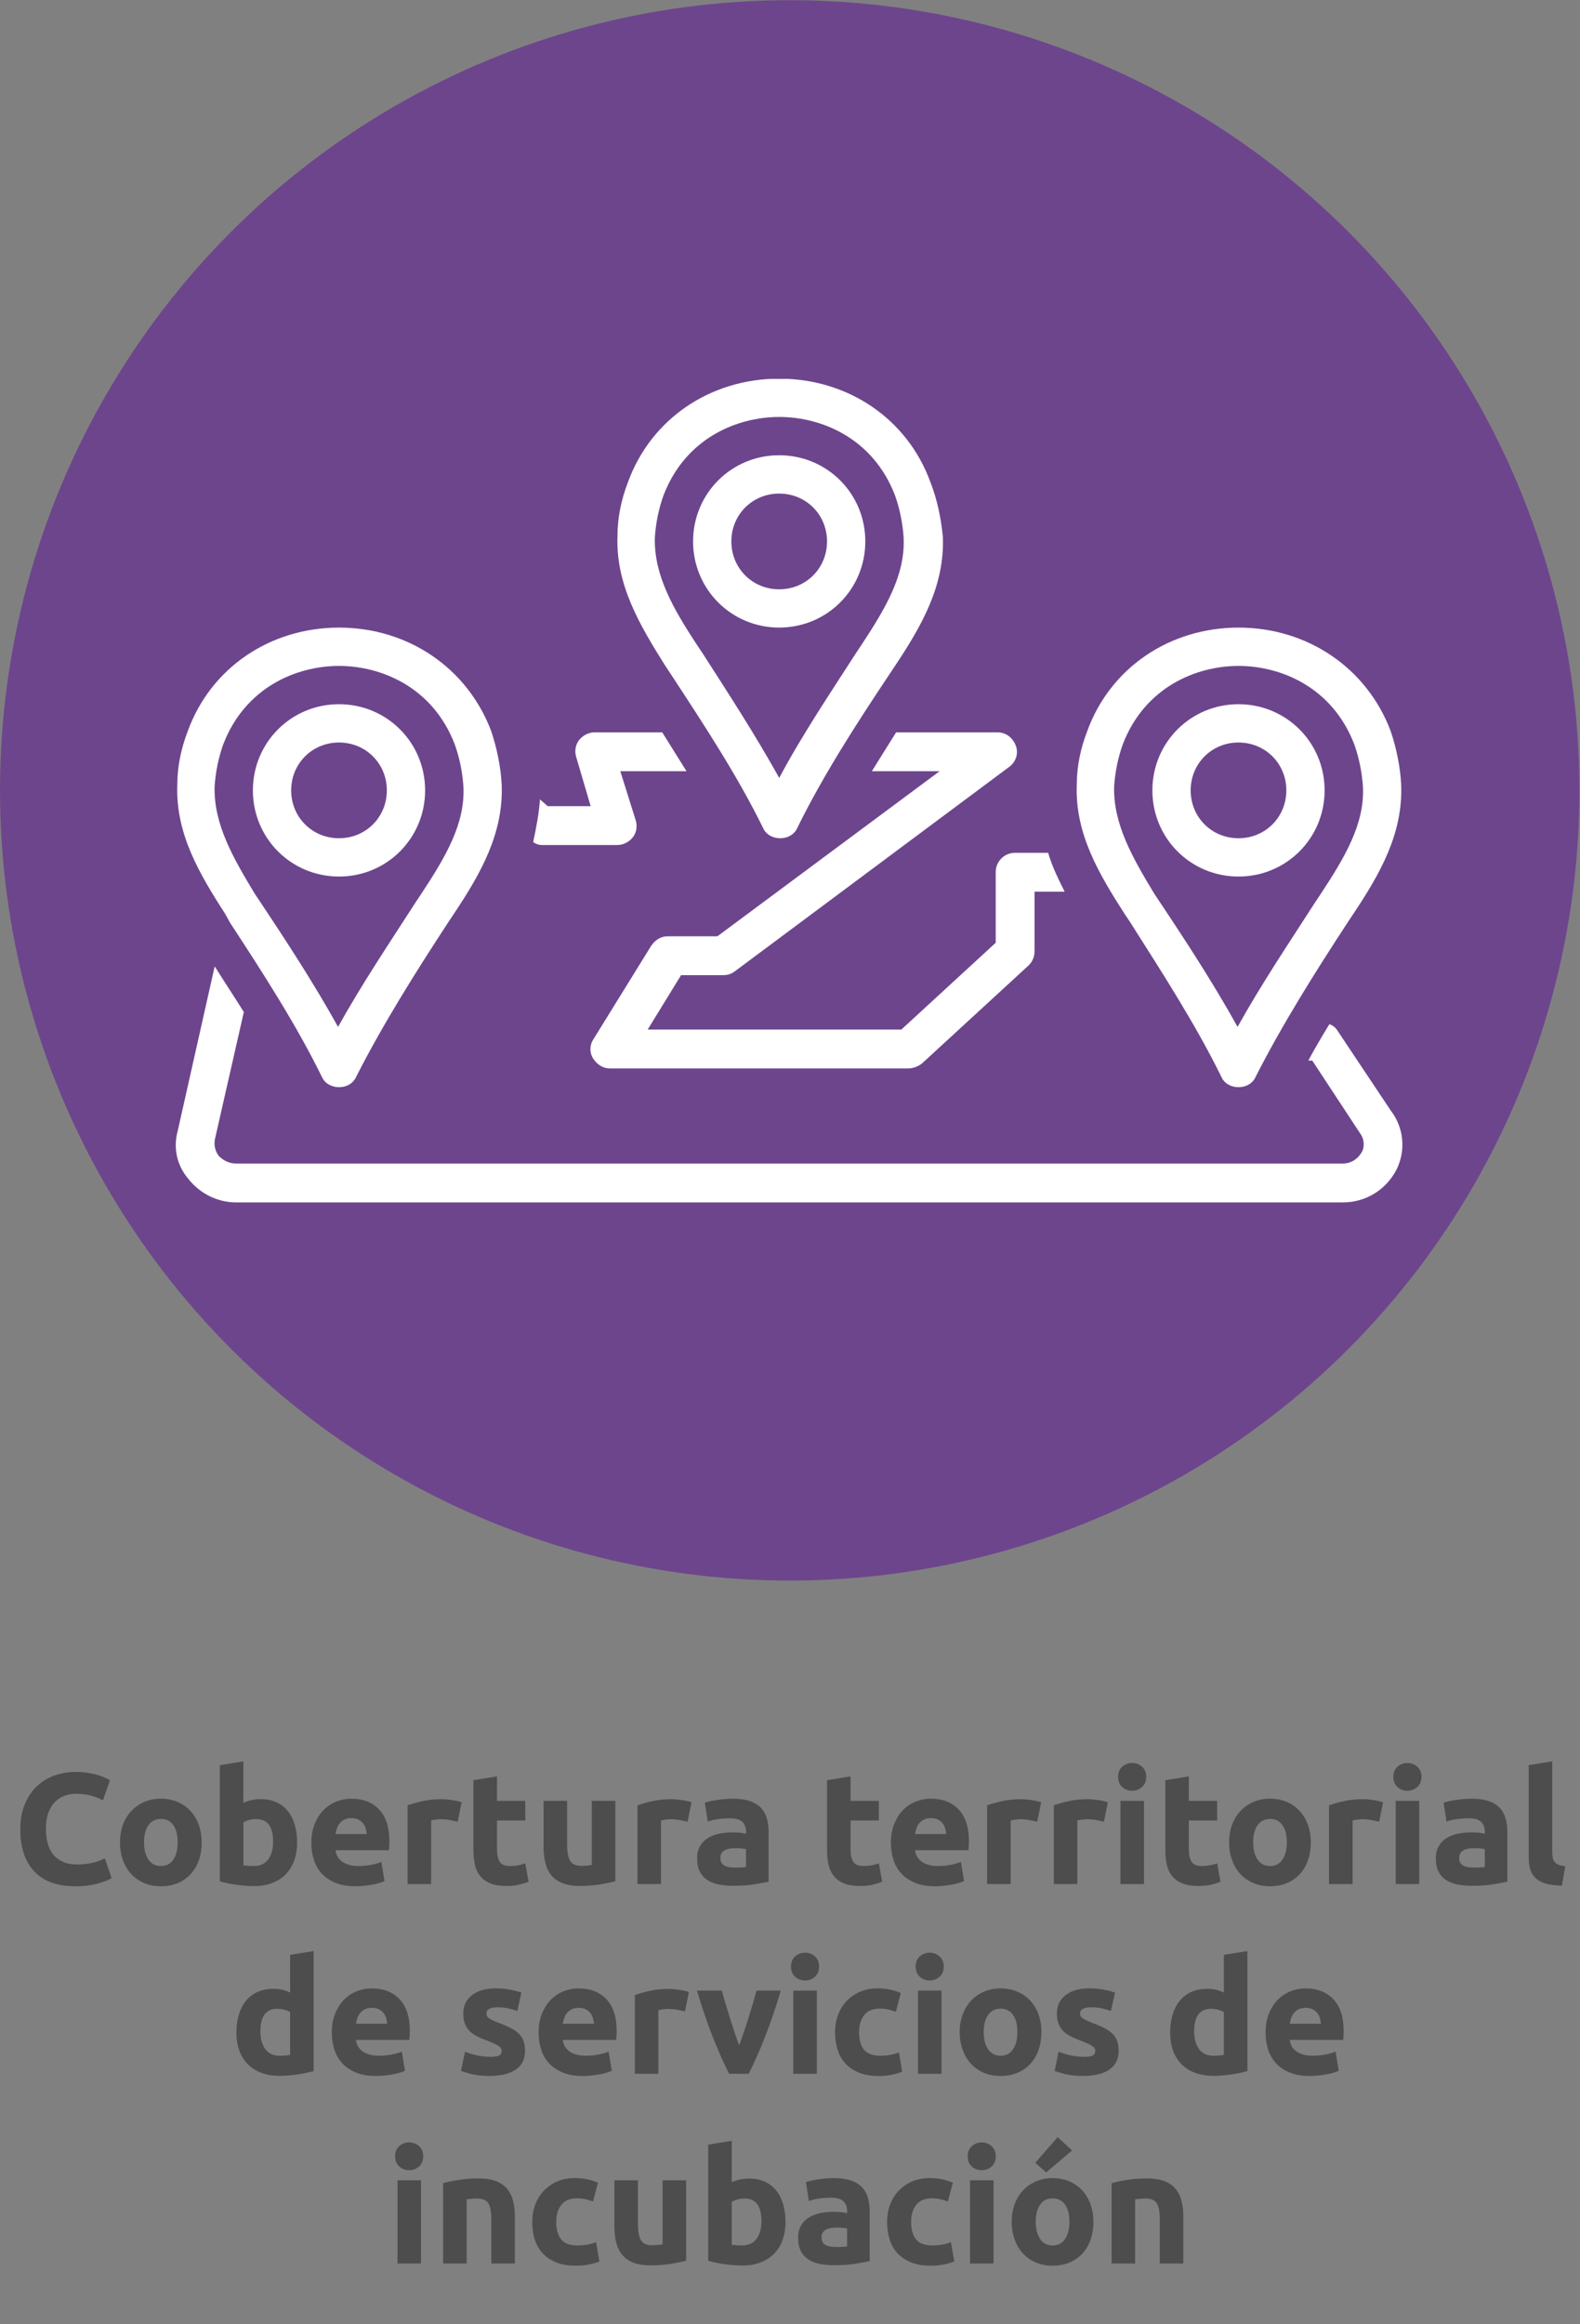 <?xml version="1.0" encoding="UTF-8"?>
<svg xmlns="http://www.w3.org/2000/svg" xmlns:xlink="http://www.w3.org/1999/xlink" id="Capa_2" viewBox="0 0 500 735.06">
  <rect x="0" y="0" width="500" height="735.06" fill="#808080" stroke="none"/>
  <defs>
    <style>
      .cls-1 {
        fill: #4d4d4d;
      }

      .cls-2 {
        fill: #fff;
      }

      .cls-3 {
        fill: none;
      }

      .cls-4 {
        clip-path: url(#clippath-1);
      }

      .cls-5 {
        fill: #6d458d;
      }

      .cls-6 {
        clip-path: url(#clippath-2);
      }

      .cls-7 {
        clip-path: url(#clippath);
      }
    </style>
    <clipPath id="clippath">
      <rect class="cls-3" y=".06" width="500" height="500"></rect>
    </clipPath>
    <clipPath id="clippath-1">
      <circle class="cls-3" cx="249.91" cy="249.97" r="249.91"></circle>
    </clipPath>
    <clipPath id="clippath-2">
      <rect class="cls-3" x="195.33" y="119.84" width="103.81" height="145.58"></rect>
    </clipPath>
  </defs>
  <g id="Capa_1-2" data-name="Capa_1">
    <g>
      <g>
        <g class="cls-7">
          <g class="cls-4">
            <path class="cls-5" d="M0,.06h500v500H0V.06Z"></path>
          </g>
        </g>
        <g class="cls-6">
          <path class="cls-2" d="M294.42,152.46c-7.27-19.99-26.04-32.7-47.84-32.7s-40.58,12.72-47.84,32.7c-2.12,5.45-3.33,11.21-3.33,16.96-.61,15.44,6.96,28.16,15.14,41.18l1.82,2.73c10.3,15.75,20.89,31.79,29.07,48.45.91,2.12,3.03,3.33,5.45,3.33s4.54-1.21,5.45-3.33c8.18-16.66,18.78-33.01,29.07-48.45l1.82-2.73c8.48-12.72,15.75-25.44,15.14-40.88-.61-6.06-1.82-11.81-3.94-17.26ZM285.95,170.02c.6,11.81-5.75,22.41-13.32,33.92l-1.82,2.72c-8.17,12.72-16.96,25.74-24.22,39.37-7.57-13.63-16.05-26.65-24.22-39.37l-1.82-2.72c-7.57-11.51-13.63-22.11-13.32-33.92.3-4.54,1.21-9.08,2.73-13.32,6.96-18.17,23.32-24.83,36.64-24.83s29.68,6.66,36.64,24.83c1.51,4.24,2.42,8.78,2.73,13.32Z"></path>
        </g>
        <path class="cls-2" d="M246.58,143.98c-15.14,0-27.25,12.11-27.25,27.25s12.11,27.25,27.25,27.25,27.25-12.11,27.25-27.25-12.11-27.25-27.25-27.25ZM246.58,186.38c-8.48,0-15.14-6.66-15.14-15.14s6.66-15.14,15.14-15.14,15.14,6.66,15.14,15.14-6.66,15.14-15.14,15.14Z"></path>
        <path class="cls-2" d="M386.48,340.51c.91,2.12,3.03,3.33,5.45,3.33s4.54-1.21,5.45-3.33c8.48-16.66,18.78-33.01,29.07-48.75l1.82-2.73c8.48-12.72,15.75-25.44,15.14-40.88-.3-5.75-1.51-11.51-3.33-16.96-7.57-19.99-26.35-32.7-48.15-32.7s-40.58,12.72-47.85,32.7c-2.12,5.45-3.33,11.21-3.33,16.96-.6,15.44,6.96,28.16,15.14,40.88l1.82,2.73c9.99,15.75,20.59,32.1,28.77,48.75ZM352.57,248.76c.3-4.54,1.21-9.08,2.73-13.32,6.96-18.17,23.32-24.83,36.64-24.83s29.68,6.66,36.64,24.83c1.51,4.24,2.42,8.78,2.73,13.32.6,11.81-5.76,22.41-13.32,33.91l-1.82,2.73c-8.18,12.72-16.96,25.74-24.53,39.37-7.57-13.63-16.05-26.65-24.53-39.37l-1.82-2.73c-6.96-11.5-13.02-22.1-12.72-33.91Z"></path>
        <path class="cls-2" d="M391.93,277.22c15.14,0,27.25-12.11,27.25-27.25s-12.12-27.25-27.25-27.25-27.25,12.11-27.25,27.25,12.11,27.25,27.25,27.25ZM391.93,234.83c8.48,0,15.14,6.66,15.14,15.14s-6.66,15.14-15.14,15.14-15.14-6.66-15.14-15.14,6.66-15.14,15.14-15.14Z"></path>
        <path class="cls-2" d="M228.91,308.41c1.22,0,2.43-.3,3.64-1.22l86.8-64.64c2.12-1.52,3.03-4.25,2.12-6.68-.91-2.43-3.03-4.25-5.76-4.25h-32.13c-2.46,3.99-5.22,8.29-7.68,12.29h21.44l-70.32,52.21h-15.79c-2.14,0-3.97,1.22-5.19,3.05l-18.29,29.58c-1.22,1.83-1.22,4.27,0,6.1,1.22,1.83,3.05,3.05,5.18,3.05h94.52c1.52,0,3.05-.61,4.27-1.52l33.84-31.1c1.22-1.22,1.83-2.74,1.83-4.57v-18.7h9.52c-1.84-3.69-3.99-7.98-5.22-12.29h-10.53c-3.33,0-6.06,2.73-6.06,6.06v22.38l-29.87,27.46h-80.27l10.56-17.2h13.38Z"></path>
        <path class="cls-2" d="M170.87,252.82c-.31,4.61-1.23,9.22-2.15,13.51.92.62,1.84.92,2.76.92h23.91c1.82,0,3.64-.91,4.85-2.42s1.51-3.64.91-5.46l-4.85-15.46h20.95c-2.46-3.99-5.22-8.29-7.68-12.29h-21.44c-1.82,0-3.64.91-4.85,2.42-1.21,1.51-1.51,3.64-.91,5.46l4.55,15.46h-13.6l-2.46-2.15Z"></path>
        <path class="cls-2" d="M59.65,372.91c3.69,4.61,9.21,7.37,15.05,7.37h350.23c7.27,0,13.63-3.94,16.97-10.3,3.03-6.06,2.42-13.33-1.82-18.79l-16.97-25.45c-.6-.91-1.51-1.51-2.42-1.82-2.42,3.94-4.55,7.58-6.67,11.51h1.26l15.07,22.91c1.81,2.41,1.2,5.12.6,6.03-1.21,2.11-3.32,3.62-6.03,3.62H74.7c-2.15,0-3.99-.92-5.53-2.46-.61-.92-1.53-2.46-1.23-4.92l9.22-40.54c-3.07-4.92-6.14-9.52-9.22-14.44l-11.67,51.91c-1.54,5.53-.31,11.06,3.38,15.35Z"></path>
        <path class="cls-2" d="M72.76,291.76c10.3,15.75,20.89,32.1,29.07,48.75.91,2.12,3.03,3.33,5.45,3.33s4.54-1.21,5.45-3.33c8.48-16.66,18.78-33.01,29.07-48.75l1.82-2.73c8.48-12.72,15.75-25.44,15.14-40.88-.3-5.75-1.52-11.51-3.33-16.96-7.57-19.99-26.35-32.7-48.15-32.7s-40.58,12.72-47.84,32.7c-2.12,5.45-3.33,11.21-3.33,16.96-.6,15.44,6.96,28.16,15.14,40.88l1.51,2.73ZM70.64,235.44c6.96-18.17,23.32-24.83,36.64-24.83s29.68,6.66,36.64,24.83c1.52,4.24,2.43,8.78,2.73,13.32.61,11.81-5.75,22.41-13.32,33.91l-1.82,2.73c-8.18,12.72-16.96,25.74-24.53,39.37-7.57-13.63-16.05-26.65-24.53-39.37l-1.82-2.73c-6.96-11.5-13.02-22.1-12.72-33.91.3-4.54,1.21-9.08,2.73-13.32Z"></path>
        <path class="cls-2" d="M107.28,277.22c15.14,0,27.25-12.11,27.25-27.25s-12.11-27.25-27.25-27.25-27.25,12.11-27.25,27.25,12.11,27.25,27.25,27.25ZM107.28,234.83c8.48,0,15.14,6.66,15.14,15.14s-6.66,15.14-15.14,15.14-15.14-6.66-15.14-15.14,6.66-15.14,15.14-15.14Z"></path>
      </g>
      <g>
        <path class="cls-1" d="M23.73,596.56c-5.63,0-9.93-1.57-12.88-4.7-2.95-3.13-4.43-7.58-4.43-13.35,0-2.87.45-5.43,1.35-7.68s2.13-4.15,3.7-5.7c1.57-1.55,3.43-2.73,5.6-3.53,2.17-.8,4.52-1.2,7.05-1.2,1.47,0,2.8.11,4,.33,1.2.22,2.25.47,3.15.75s1.65.58,2.25.88,1.03.53,1.3.7l-2.25,6.3c-1.07-.57-2.31-1.05-3.72-1.45-1.42-.4-3.03-.6-4.83-.6-1.2,0-2.38.2-3.52.6-1.15.4-2.17,1.04-3.05,1.92-.88.88-1.59,2.03-2.12,3.43-.53,1.4-.8,3.1-.8,5.1,0,1.6.17,3.09.52,4.47.35,1.38.92,2.58,1.7,3.58.78,1,1.81,1.79,3.07,2.38,1.27.58,2.8.88,4.6.88,1.13,0,2.15-.07,3.05-.2.9-.13,1.7-.29,2.4-.47.7-.18,1.32-.39,1.85-.62.53-.23,1.02-.45,1.45-.65l2.15,6.25c-1.1.67-2.65,1.27-4.65,1.8-2,.53-4.32.8-6.95.8Z"></path>
        <path class="cls-1" d="M63.83,582.66c0,2.07-.3,3.96-.9,5.67-.6,1.72-1.47,3.18-2.6,4.4s-2.49,2.16-4.07,2.83c-1.58.67-3.36,1-5.33,1s-3.69-.33-5.28-1c-1.58-.67-2.94-1.61-4.08-2.83s-2.02-2.68-2.65-4.4c-.63-1.72-.95-3.61-.95-5.67s.33-3.95.97-5.65c.65-1.7,1.55-3.15,2.7-4.35,1.15-1.2,2.52-2.13,4.1-2.8,1.58-.67,3.31-1,5.17-1s3.64.33,5.22,1c1.58.67,2.94,1.6,4.08,2.8,1.13,1.2,2.02,2.65,2.65,4.35.63,1.7.95,3.58.95,5.65ZM56.23,582.66c0-2.3-.46-4.11-1.38-5.42-.92-1.32-2.22-1.97-3.92-1.97s-3.02.66-3.95,1.97c-.93,1.32-1.4,3.12-1.4,5.42s.47,4.12,1.4,5.48c.93,1.35,2.25,2.02,3.95,2.02s3.01-.67,3.92-2.02c.92-1.35,1.38-3.18,1.38-5.48Z"></path>
        <path class="cls-1" d="M94.03,582.71c0,2.1-.31,4-.92,5.7-.62,1.7-1.51,3.15-2.68,4.35-1.17,1.2-2.6,2.12-4.3,2.77-1.7.65-3.63.98-5.8.98-.9,0-1.84-.04-2.83-.12-.98-.08-1.95-.19-2.9-.33-.95-.13-1.86-.29-2.73-.48-.87-.18-1.63-.38-2.3-.57v-36.75l7.45-1.2v13.1c.83-.37,1.7-.65,2.6-.85.9-.2,1.87-.3,2.9-.3,1.87,0,3.52.32,4.95.97,1.43.65,2.63,1.58,3.6,2.78.97,1.2,1.7,2.64,2.2,4.32.5,1.68.75,3.56.75,5.62ZM86.43,582.51c0-4.8-1.77-7.2-5.3-7.2-.77,0-1.52.1-2.27.3s-1.36.45-1.83.75v13.55c.37.07.83.12,1.4.17.57.05,1.18.08,1.85.08,2.03,0,3.57-.7,4.6-2.1,1.03-1.4,1.55-3.25,1.55-5.55Z"></path>
        <path class="cls-1" d="M98.53,582.91c0-2.33.36-4.38,1.08-6.12.72-1.75,1.66-3.21,2.83-4.38,1.17-1.17,2.51-2.05,4.02-2.65,1.52-.6,3.08-.9,4.67-.9,3.73,0,6.68,1.14,8.85,3.42,2.17,2.28,3.25,5.64,3.25,10.08,0,.43-.02.91-.05,1.42-.03.52-.07.98-.1,1.38h-16.9c.17,1.53.88,2.75,2.15,3.65,1.27.9,2.97,1.35,5.1,1.35,1.37,0,2.71-.12,4.02-.38,1.32-.25,2.39-.56,3.23-.92l1,6.05c-.4.2-.93.4-1.6.6-.67.2-1.41.38-2.22.52-.82.15-1.69.28-2.62.38-.93.1-1.87.15-2.8.15-2.37,0-4.43-.35-6.18-1.05-1.75-.7-3.2-1.66-4.35-2.88s-2-2.66-2.55-4.33-.83-3.47-.83-5.4ZM116.03,580.06c-.03-.63-.14-1.25-.33-1.85-.18-.6-.47-1.13-.85-1.6-.38-.47-.87-.85-1.45-1.15-.58-.3-1.31-.45-2.17-.45s-1.55.14-2.15.42c-.6.28-1.1.66-1.5,1.12-.4.47-.71,1.01-.92,1.62-.22.62-.38,1.24-.47,1.88h9.85Z"></path>
        <path class="cls-1" d="M144.83,576.16c-.67-.17-1.45-.34-2.35-.52s-1.87-.28-2.9-.28c-.47,0-1.03.04-1.68.12-.65.08-1.14.17-1.47.28v20.1h-7.45v-24.9c1.33-.47,2.91-.91,4.73-1.32,1.82-.42,3.84-.62,6.07-.62.4,0,.88.02,1.45.07.57.05,1.13.12,1.7.2.57.08,1.13.18,1.7.3.57.12,1.05.26,1.45.43l-1.25,6.15Z"></path>
        <path class="cls-1" d="M149.83,563.01l7.45-1.2v7.75h8.95v6.2h-8.95v9.25c0,1.57.28,2.82.82,3.75.55.93,1.66,1.4,3.33,1.4.8,0,1.62-.08,2.47-.22.85-.15,1.62-.36,2.32-.62l1.05,5.8c-.9.37-1.9.68-3,.95s-2.45.4-4.05.4c-2.03,0-3.72-.27-5.05-.82-1.33-.55-2.4-1.32-3.2-2.3-.8-.98-1.36-2.17-1.67-3.57-.32-1.4-.48-2.95-.48-4.65v-22.1Z"></path>
        <path class="cls-1" d="M194.73,594.96c-1.27.37-2.9.71-4.9,1.03s-4.1.47-6.3.47-4.09-.3-5.58-.9c-1.48-.6-2.66-1.44-3.53-2.53-.87-1.08-1.48-2.38-1.85-3.88s-.55-3.15-.55-4.95v-14.65h7.45v13.75c0,2.4.32,4.13.95,5.2s1.82,1.6,3.55,1.6c.53,0,1.1-.03,1.7-.08.6-.05,1.13-.11,1.6-.17v-20.3h7.45v25.4Z"></path>
        <path class="cls-1" d="M217.58,576.16c-.67-.17-1.45-.34-2.35-.52s-1.87-.28-2.9-.28c-.47,0-1.03.04-1.68.12-.65.08-1.14.17-1.47.28v20.1h-7.45v-24.9c1.33-.47,2.91-.91,4.73-1.32,1.82-.42,3.84-.62,6.07-.62.4,0,.88.02,1.45.07.57.05,1.13.12,1.7.2.57.08,1.13.18,1.7.3.57.12,1.05.26,1.45.43l-1.25,6.15Z"></path>
        <path class="cls-1" d="M231.78,568.86c2.2,0,4.03.25,5.5.75s2.64,1.22,3.53,2.15c.88.93,1.51,2.07,1.88,3.4.37,1.33.55,2.82.55,4.45v15.5c-1.07.23-2.55.51-4.45.83s-4.2.47-6.9.47c-1.7,0-3.24-.15-4.62-.45-1.38-.3-2.57-.79-3.57-1.47-1-.68-1.77-1.58-2.3-2.67-.53-1.1-.8-2.45-.8-4.05s.31-2.83.92-3.9c.62-1.07,1.44-1.92,2.47-2.55,1.03-.63,2.22-1.09,3.55-1.38,1.33-.28,2.72-.42,4.15-.42.97,0,1.82.04,2.57.12s1.36.19,1.83.32v-.7c0-1.27-.38-2.28-1.15-3.05-.77-.77-2.1-1.15-4-1.15-1.27,0-2.52.09-3.75.27-1.23.18-2.3.44-3.2.78l-.95-6c.43-.13.97-.28,1.62-.42.65-.15,1.36-.28,2.12-.4.77-.12,1.57-.22,2.42-.3.85-.08,1.71-.12,2.58-.12ZM232.38,590.66c.73,0,1.43-.02,2.1-.05.67-.03,1.2-.08,1.6-.15v-5.65c-.3-.07-.75-.13-1.35-.2-.6-.07-1.15-.1-1.65-.1-.7,0-1.36.04-1.98.12s-1.16.24-1.62.47c-.47.23-.83.55-1.1.95-.27.4-.4.9-.4,1.5,0,1.17.39,1.97,1.18,2.42s1.86.67,3.22.67Z"></path>
        <path class="cls-1" d="M261.72,563.01l7.45-1.2v7.75h8.95v6.2h-8.95v9.25c0,1.57.27,2.82.83,3.75.55.93,1.66,1.4,3.32,1.4.8,0,1.62-.08,2.48-.22.85-.15,1.62-.36,2.33-.62l1.05,5.8c-.9.37-1.9.68-3,.95-1.1.27-2.45.4-4.05.4-2.03,0-3.72-.27-5.05-.82-1.33-.55-2.4-1.32-3.2-2.3-.8-.98-1.36-2.17-1.68-3.57-.32-1.4-.47-2.95-.47-4.65v-22.1Z"></path>
        <path class="cls-1" d="M281.92,582.91c0-2.33.36-4.38,1.08-6.12s1.66-3.21,2.82-4.38c1.17-1.17,2.51-2.05,4.03-2.65,1.52-.6,3.08-.9,4.68-.9,3.73,0,6.68,1.14,8.85,3.42,2.17,2.28,3.25,5.64,3.25,10.08,0,.43-.02.91-.05,1.42-.03.52-.07.98-.1,1.38h-16.9c.17,1.53.88,2.75,2.15,3.65,1.27.9,2.97,1.35,5.1,1.35,1.37,0,2.71-.12,4.03-.38s2.39-.56,3.22-.92l1,6.05c-.4.2-.93.4-1.6.6-.67.2-1.41.38-2.22.52-.82.15-1.69.28-2.62.38-.93.1-1.87.15-2.8.15-2.37,0-4.42-.35-6.17-1.05-1.75-.7-3.2-1.66-4.35-2.88s-2-2.66-2.55-4.33c-.55-1.67-.83-3.47-.83-5.4ZM299.42,580.06c-.03-.63-.14-1.25-.33-1.85-.18-.6-.47-1.13-.85-1.6-.38-.47-.87-.85-1.45-1.15-.58-.3-1.31-.45-2.17-.45s-1.55.14-2.15.42-1.1.66-1.5,1.12-.71,1.01-.92,1.62c-.22.62-.38,1.24-.48,1.88h9.85Z"></path>
        <path class="cls-1" d="M328.22,576.16c-.67-.17-1.45-.34-2.35-.52s-1.87-.28-2.9-.28c-.47,0-1.02.04-1.67.12-.65.08-1.14.17-1.47.28v20.1h-7.45v-24.9c1.33-.47,2.91-.91,4.72-1.32s3.84-.62,6.08-.62c.4,0,.88.02,1.45.07.57.05,1.13.12,1.7.2.57.08,1.13.18,1.7.3.57.12,1.05.26,1.45.43l-1.25,6.15Z"></path>
        <path class="cls-1" d="M349.32,576.16c-.67-.17-1.45-.34-2.35-.52s-1.87-.28-2.9-.28c-.47,0-1.02.04-1.67.12-.65.08-1.14.17-1.47.28v20.1h-7.45v-24.9c1.33-.47,2.91-.91,4.72-1.32s3.84-.62,6.08-.62c.4,0,.88.02,1.45.07.57.05,1.13.12,1.7.2.57.08,1.13.18,1.7.3.57.12,1.05.26,1.45.43l-1.25,6.15Z"></path>
        <path class="cls-1" d="M362.72,561.96c0,1.37-.44,2.44-1.33,3.23-.88.78-1.92,1.17-3.12,1.17s-2.24-.39-3.12-1.17c-.88-.78-1.33-1.86-1.33-3.23s.44-2.44,1.33-3.22c.88-.78,1.92-1.17,3.12-1.17s2.24.39,3.12,1.17c.88.78,1.33,1.86,1.33,3.22ZM362.02,595.86h-7.45v-26.3h7.45v26.3Z"></path>
        <path class="cls-1" d="M368.77,563.01l7.45-1.2v7.75h8.95v6.2h-8.95v9.25c0,1.57.27,2.82.83,3.75.55.93,1.66,1.4,3.32,1.4.8,0,1.62-.08,2.48-.22.85-.15,1.62-.36,2.33-.62l1.05,5.8c-.9.37-1.9.68-3,.95-1.1.27-2.45.4-4.05.4-2.03,0-3.72-.27-5.05-.82-1.33-.55-2.4-1.32-3.2-2.3-.8-.98-1.36-2.17-1.68-3.57-.32-1.4-.47-2.95-.47-4.65v-22.1Z"></path>
        <path class="cls-1" d="M414.82,582.66c0,2.07-.3,3.96-.9,5.67-.6,1.72-1.47,3.18-2.6,4.4-1.13,1.22-2.49,2.16-4.08,2.83-1.58.67-3.36,1-5.32,1s-3.69-.33-5.28-1c-1.58-.67-2.94-1.61-4.08-2.83-1.13-1.22-2.02-2.68-2.65-4.4-.63-1.72-.95-3.61-.95-5.67s.33-3.95.98-5.65c.65-1.7,1.55-3.15,2.7-4.35s2.52-2.13,4.1-2.8c1.58-.67,3.31-1,5.18-1s3.64.33,5.22,1c1.58.67,2.94,1.6,4.07,2.8s2.02,2.65,2.65,4.35c.63,1.7.95,3.58.95,5.65ZM407.22,582.66c0-2.3-.46-4.11-1.38-5.42-.92-1.32-2.22-1.97-3.92-1.97s-3.02.66-3.95,1.97c-.93,1.32-1.4,3.12-1.4,5.42s.47,4.12,1.4,5.48c.93,1.35,2.25,2.02,3.95,2.02s3.01-.67,3.92-2.02c.92-1.35,1.38-3.18,1.38-5.48Z"></path>
        <path class="cls-1" d="M436.42,576.16c-.67-.17-1.45-.34-2.35-.52-.9-.18-1.87-.28-2.9-.28-.47,0-1.02.04-1.67.12-.65.08-1.14.17-1.47.28v20.1h-7.45v-24.9c1.33-.47,2.91-.91,4.73-1.32,1.82-.42,3.84-.62,6.08-.62.4,0,.88.02,1.45.07.57.05,1.13.12,1.7.2.57.08,1.13.18,1.7.3.57.12,1.05.26,1.45.43l-1.25,6.15Z"></path>
        <path class="cls-1" d="M449.82,561.96c0,1.37-.44,2.44-1.32,3.23-.88.78-1.93,1.17-3.12,1.17s-2.24-.39-3.12-1.17c-.88-.78-1.33-1.86-1.33-3.23s.44-2.44,1.33-3.22c.88-.78,1.92-1.17,3.12-1.17s2.24.39,3.12,1.17c.88.78,1.32,1.86,1.32,3.22ZM449.12,595.86h-7.45v-26.3h7.45v26.3Z"></path>
        <path class="cls-1" d="M465.57,568.86c2.2,0,4.03.25,5.5.75,1.47.5,2.64,1.22,3.52,2.15.88.93,1.51,2.07,1.88,3.4.37,1.33.55,2.82.55,4.45v15.5c-1.07.23-2.55.51-4.45.83-1.9.32-4.2.47-6.9.47-1.7,0-3.24-.15-4.62-.45-1.38-.3-2.58-.79-3.58-1.47-1-.68-1.77-1.58-2.3-2.67-.53-1.1-.8-2.45-.8-4.05s.31-2.83.93-3.9c.62-1.07,1.44-1.92,2.47-2.55,1.03-.63,2.22-1.09,3.55-1.38,1.33-.28,2.72-.42,4.15-.42.97,0,1.83.04,2.58.12s1.36.19,1.82.32v-.7c0-1.27-.38-2.28-1.15-3.05-.77-.77-2.1-1.15-4-1.15-1.27,0-2.52.09-3.75.27-1.23.18-2.3.44-3.2.78l-.95-6c.43-.13.97-.28,1.62-.42.65-.15,1.36-.28,2.12-.4.77-.12,1.57-.22,2.42-.3.85-.08,1.71-.12,2.58-.12ZM466.17,590.66c.73,0,1.43-.02,2.1-.05.67-.03,1.2-.08,1.6-.15v-5.65c-.3-.07-.75-.13-1.35-.2-.6-.07-1.15-.1-1.65-.1-.7,0-1.36.04-1.97.12s-1.16.24-1.62.47c-.47.23-.83.55-1.1.95-.27.4-.4.9-.4,1.5,0,1.17.39,1.97,1.18,2.42.78.45,1.86.67,3.22.67Z"></path>
        <path class="cls-1" d="M494.27,596.36c-2.17-.03-3.92-.27-5.28-.7-1.35-.43-2.42-1.04-3.2-1.83-.78-.78-1.32-1.73-1.6-2.85-.28-1.12-.42-2.38-.42-3.78v-28.95l7.45-1.2v28.65c0,.67.05,1.27.15,1.8.1.53.29.98.58,1.35.28.37.69.67,1.23.9.53.23,1.25.38,2.15.45l-1.05,6.15Z"></path>
        <path class="cls-1" d="M99.25,655.01c-.67.2-1.43.39-2.3.57-.87.18-1.78.34-2.72.48-.95.13-1.92.24-2.9.33-.98.08-1.92.12-2.82.12-2.17,0-4.1-.32-5.8-.95-1.7-.63-3.13-1.54-4.3-2.73-1.17-1.18-2.06-2.62-2.67-4.3-.62-1.68-.93-3.58-.93-5.67s.27-4.06.8-5.78c.53-1.72,1.3-3.17,2.3-4.38,1-1.2,2.23-2.12,3.67-2.75,1.45-.63,3.11-.95,4.97-.95,1.03,0,1.96.1,2.78.3s1.64.48,2.47.85v-11.9l7.45-1.2v37.95ZM82.4,642.51c0,2.3.52,4.15,1.55,5.55,1.03,1.4,2.57,2.1,4.6,2.1.67,0,1.28-.02,1.85-.08.57-.05,1.03-.11,1.4-.17v-13.55c-.47-.3-1.07-.55-1.82-.75s-1.51-.3-2.28-.3c-3.53,0-5.3,2.4-5.3,7.2Z"></path>
        <path class="cls-1" d="M105,642.91c0-2.33.36-4.38,1.08-6.12.72-1.75,1.66-3.21,2.82-4.38s2.51-2.05,4.03-2.65c1.52-.6,3.07-.9,4.67-.9,3.73,0,6.68,1.14,8.85,3.42,2.17,2.28,3.25,5.64,3.25,10.08,0,.43-.02.91-.05,1.42-.03.52-.07.98-.1,1.38h-16.9c.17,1.53.88,2.75,2.15,3.65,1.27.9,2.97,1.35,5.1,1.35,1.37,0,2.71-.12,4.03-.38,1.32-.25,2.39-.56,3.22-.92l1,6.05c-.4.2-.93.4-1.6.6-.67.2-1.41.38-2.22.52-.82.15-1.69.28-2.62.38-.93.1-1.87.15-2.8.15-2.37,0-4.42-.35-6.17-1.05-1.75-.7-3.2-1.66-4.35-2.88-1.15-1.22-2-2.66-2.55-4.33-.55-1.67-.83-3.47-.83-5.4ZM122.5,640.06c-.03-.63-.14-1.25-.32-1.85-.18-.6-.47-1.13-.85-1.6-.38-.47-.87-.85-1.45-1.15-.58-.3-1.31-.45-2.17-.45s-1.55.14-2.15.42-1.1.66-1.5,1.12-.71,1.01-.93,1.62c-.22.62-.38,1.24-.47,1.88h9.85Z"></path>
        <path class="cls-1" d="M155,650.51c1.37,0,2.33-.13,2.9-.4.57-.27.85-.78.85-1.55,0-.6-.37-1.12-1.1-1.58-.73-.45-1.85-.96-3.35-1.53-1.17-.43-2.23-.88-3.18-1.35-.95-.47-1.76-1.03-2.42-1.67-.67-.65-1.18-1.42-1.55-2.33-.37-.9-.55-1.98-.55-3.25,0-2.47.92-4.42,2.75-5.85,1.83-1.43,4.35-2.15,7.55-2.15,1.6,0,3.13.14,4.6.42,1.47.28,2.63.59,3.5.92l-1.3,5.8c-.87-.3-1.81-.57-2.83-.8-1.02-.23-2.16-.35-3.42-.35-2.33,0-3.5.65-3.5,1.95,0,.3.05.57.15.8.1.23.3.46.6.67.3.22.71.45,1.23.7.52.25,1.17.53,1.97.83,1.63.61,2.98,1.2,4.05,1.79,1.07.59,1.91,1.22,2.52,1.91s1.05,1.44,1.3,2.27c.25.83.38,1.8.38,2.89,0,2.59-.97,4.56-2.93,5.89-1.95,1.33-4.71,2-8.27,2-2.33,0-4.27-.2-5.83-.6-1.55-.4-2.62-.73-3.22-1l1.25-6.05c1.27.5,2.57.89,3.9,1.17,1.33.28,2.65.43,3.95.43Z"></path>
        <path class="cls-1" d="M170.45,642.91c0-2.33.36-4.38,1.08-6.12.72-1.75,1.66-3.21,2.83-4.38,1.17-1.17,2.51-2.05,4.02-2.65,1.52-.6,3.08-.9,4.67-.9,3.73,0,6.68,1.14,8.85,3.42,2.17,2.28,3.25,5.64,3.25,10.08,0,.43-.02.91-.05,1.42-.03.52-.07.98-.1,1.38h-16.9c.17,1.53.88,2.75,2.15,3.65,1.27.9,2.97,1.35,5.1,1.35,1.37,0,2.71-.12,4.02-.38,1.32-.25,2.39-.56,3.23-.92l1,6.05c-.4.2-.93.4-1.6.6-.67.2-1.41.38-2.22.52-.82.15-1.69.28-2.62.38-.93.1-1.87.15-2.8.15-2.37,0-4.43-.35-6.18-1.05-1.75-.7-3.2-1.66-4.35-2.88s-2-2.66-2.55-4.33-.83-3.47-.83-5.4ZM187.95,640.06c-.03-.63-.14-1.25-.33-1.85-.18-.6-.47-1.13-.85-1.6-.38-.47-.87-.85-1.45-1.15-.58-.3-1.31-.45-2.17-.45s-1.55.14-2.15.42c-.6.28-1.1.66-1.5,1.12-.4.47-.71,1.01-.92,1.62-.22.62-.38,1.24-.47,1.88h9.85Z"></path>
        <path class="cls-1" d="M216.75,636.16c-.67-.17-1.45-.34-2.35-.52s-1.87-.28-2.9-.28c-.47,0-1.03.04-1.68.12-.65.08-1.14.17-1.47.28v20.1h-7.45v-24.9c1.33-.47,2.91-.91,4.73-1.32,1.82-.42,3.84-.62,6.07-.62.4,0,.88.02,1.45.07.57.05,1.13.12,1.7.2.57.08,1.13.18,1.7.3.57.12,1.05.26,1.45.43l-1.25,6.15Z"></path>
        <path class="cls-1" d="M230.74,655.86c-1.71-3.33-3.44-7.23-5.2-11.7-1.76-4.47-3.42-9.33-4.99-14.6h7.9c.33,1.3.73,2.71,1.18,4.22.45,1.52.92,3.05,1.41,4.6.48,1.55.97,3.06,1.46,4.52.49,1.47.96,2.8,1.43,4,.43-1.2.9-2.53,1.4-4,.5-1.47,1-2.97,1.48-4.52.48-1.55.95-3.08,1.41-4.6.45-1.52.84-2.92,1.18-4.22h7.7c-1.57,5.27-3.23,10.13-4.99,14.6-1.75,4.47-3.49,8.37-5.19,11.7h-6.18Z"></path>
        <path class="cls-1" d="M259.2,621.96c0,1.37-.44,2.44-1.32,3.23-.88.78-1.93,1.17-3.12,1.17s-2.24-.39-3.12-1.17c-.88-.78-1.33-1.86-1.33-3.23s.44-2.44,1.33-3.22c.88-.78,1.92-1.17,3.12-1.17s2.24.39,3.12,1.17c.88.78,1.32,1.86,1.32,3.22ZM258.5,655.86h-7.45v-26.3h7.45v26.3Z"></path>
        <path class="cls-1" d="M264.25,642.71c0-1.9.31-3.69.92-5.38.62-1.68,1.51-3.15,2.68-4.4,1.17-1.25,2.58-2.24,4.25-2.98,1.67-.73,3.57-1.1,5.7-1.1,1.4,0,2.68.12,3.85.38,1.17.25,2.3.61,3.4,1.08l-1.55,5.95c-.7-.27-1.47-.5-2.3-.7-.83-.2-1.77-.3-2.8-.3-2.2,0-3.84.68-4.92,2.05-1.08,1.37-1.62,3.17-1.62,5.4,0,2.37.51,4.2,1.52,5.5,1.02,1.3,2.79,1.95,5.33,1.95.9,0,1.87-.08,2.9-.25,1.03-.17,1.98-.43,2.85-.8l1.05,6.1c-.87.37-1.95.68-3.25.95s-2.73.4-4.3.4c-2.4,0-4.47-.36-6.2-1.08s-3.16-1.69-4.27-2.92c-1.12-1.23-1.93-2.69-2.45-4.38-.52-1.68-.77-3.51-.77-5.48Z"></path>
        <path class="cls-1" d="M298.65,621.96c0,1.37-.44,2.44-1.32,3.23-.88.78-1.93,1.17-3.12,1.17s-2.24-.39-3.12-1.17c-.88-.78-1.33-1.86-1.33-3.23s.44-2.44,1.33-3.22c.88-.78,1.92-1.17,3.12-1.17s2.24.39,3.12,1.17c.88.78,1.32,1.86,1.32,3.22ZM297.95,655.86h-7.45v-26.3h7.45v26.3Z"></path>
        <path class="cls-1" d="M329.55,642.66c0,2.07-.3,3.96-.9,5.67-.6,1.72-1.47,3.18-2.6,4.4-1.13,1.22-2.49,2.16-4.08,2.83-1.58.67-3.36,1-5.32,1s-3.69-.33-5.28-1c-1.58-.67-2.94-1.61-4.07-2.83-1.13-1.22-2.02-2.68-2.65-4.4-.63-1.72-.95-3.61-.95-5.67s.33-3.95.98-5.65c.65-1.7,1.55-3.15,2.7-4.35s2.52-2.13,4.1-2.8c1.58-.67,3.31-1,5.18-1s3.64.33,5.22,1c1.58.67,2.94,1.6,4.08,2.8,1.13,1.2,2.02,2.65,2.65,4.35.63,1.7.95,3.58.95,5.65ZM321.95,642.66c0-2.3-.46-4.11-1.38-5.42-.92-1.32-2.23-1.97-3.92-1.97s-3.02.66-3.95,1.97c-.93,1.32-1.4,3.12-1.4,5.42s.47,4.12,1.4,5.48c.93,1.35,2.25,2.02,3.95,2.02s3.01-.67,3.92-2.02c.92-1.35,1.38-3.18,1.38-5.48Z"></path>
        <path class="cls-1" d="M342.85,650.51c1.37,0,2.33-.13,2.9-.4.57-.27.85-.78.85-1.55,0-.6-.37-1.12-1.1-1.58-.73-.45-1.85-.96-3.35-1.53-1.17-.43-2.23-.88-3.18-1.35-.95-.47-1.76-1.03-2.42-1.67-.67-.65-1.18-1.42-1.55-2.33-.37-.9-.55-1.98-.55-3.25,0-2.47.92-4.42,2.75-5.85,1.83-1.43,4.35-2.15,7.55-2.15,1.6,0,3.13.14,4.6.42,1.47.28,2.63.59,3.5.92l-1.3,5.8c-.87-.3-1.81-.57-2.83-.8-1.02-.23-2.16-.35-3.42-.35-2.33,0-3.5.65-3.5,1.95,0,.3.05.57.15.8.1.23.3.46.6.67.3.22.71.45,1.23.7.52.25,1.17.53,1.97.83,1.63.61,2.98,1.2,4.05,1.79,1.07.59,1.91,1.22,2.52,1.91s1.05,1.44,1.3,2.27c.25.83.38,1.8.38,2.89,0,2.59-.97,4.56-2.93,5.89-1.95,1.33-4.71,2-8.27,2-2.33,0-4.27-.2-5.83-.6-1.55-.4-2.62-.73-3.22-1l1.25-6.05c1.27.5,2.57.89,3.9,1.17,1.33.28,2.65.43,3.95.43Z"></path>
        <path class="cls-1" d="M394.75,655.01c-.67.2-1.43.39-2.3.57-.87.18-1.78.34-2.73.48-.95.13-1.92.24-2.9.33-.98.08-1.93.12-2.83.12-2.17,0-4.1-.32-5.8-.95-1.7-.63-3.13-1.54-4.3-2.73-1.17-1.18-2.06-2.62-2.67-4.3-.62-1.68-.92-3.58-.92-5.67s.27-4.06.8-5.78c.53-1.72,1.3-3.17,2.3-4.38,1-1.2,2.23-2.12,3.68-2.75,1.45-.63,3.11-.95,4.97-.95,1.03,0,1.96.1,2.78.3.82.2,1.64.48,2.47.85v-11.9l7.45-1.2v37.95ZM377.9,642.51c0,2.3.52,4.15,1.55,5.55,1.03,1.4,2.57,2.1,4.6,2.1.67,0,1.28-.02,1.85-.08.57-.05,1.03-.11,1.4-.17v-13.55c-.47-.3-1.08-.55-1.83-.75s-1.51-.3-2.27-.3c-3.53,0-5.3,2.4-5.3,7.2Z"></path>
        <path class="cls-1" d="M400.5,642.91c0-2.33.36-4.38,1.08-6.12.72-1.75,1.66-3.21,2.83-4.38,1.17-1.17,2.51-2.05,4.02-2.65,1.52-.6,3.08-.9,4.67-.9,3.73,0,6.68,1.14,8.85,3.42,2.17,2.28,3.25,5.64,3.25,10.08,0,.43-.02.91-.05,1.42-.03.52-.07.98-.1,1.38h-16.9c.17,1.53.88,2.75,2.15,3.65,1.27.9,2.97,1.35,5.1,1.35,1.37,0,2.71-.12,4.02-.38,1.32-.25,2.39-.56,3.23-.92l1,6.05c-.4.2-.93.4-1.6.6-.67.2-1.41.38-2.22.52-.82.15-1.69.28-2.62.38-.93.1-1.87.15-2.8.15-2.37,0-4.43-.35-6.18-1.05-1.75-.7-3.2-1.66-4.35-2.88s-2-2.66-2.55-4.33-.83-3.47-.83-5.4ZM418,640.06c-.03-.63-.14-1.25-.33-1.85-.18-.6-.47-1.13-.85-1.6-.38-.47-.87-.85-1.45-1.15-.58-.3-1.31-.45-2.17-.45s-1.55.14-2.15.42c-.6.28-1.1.66-1.5,1.12-.4.47-.71,1.01-.92,1.62-.22.62-.38,1.24-.47,1.88h9.85Z"></path>
        <path class="cls-1" d="M133.93,681.96c0,1.37-.44,2.44-1.33,3.23s-1.92,1.17-3.12,1.17-2.24-.39-3.12-1.17-1.32-1.86-1.32-3.23.44-2.44,1.32-3.22,1.93-1.17,3.12-1.17,2.24.39,3.12,1.17,1.33,1.86,1.33,3.22ZM133.23,715.86h-7.45v-26.3h7.45v26.3Z"></path>
        <path class="cls-1" d="M140.23,690.46c1.27-.37,2.9-.71,4.9-1.02,2-.32,4.1-.48,6.3-.48s4.09.29,5.58.88c1.48.58,2.66,1.41,3.52,2.48.87,1.07,1.48,2.33,1.85,3.8.37,1.47.55,3.1.55,4.9v14.85h-7.45v-13.95c0-2.4-.32-4.1-.95-5.1s-1.82-1.5-3.55-1.5c-.53,0-1.1.02-1.7.08-.6.05-1.13.11-1.6.17v20.3h-7.45v-25.4Z"></path>
        <path class="cls-1" d="M168.43,702.71c0-1.9.31-3.69.92-5.38.62-1.68,1.51-3.15,2.67-4.4s2.58-2.24,4.25-2.98c1.67-.73,3.57-1.1,5.7-1.1,1.4,0,2.68.12,3.85.38,1.17.25,2.3.61,3.4,1.08l-1.55,5.95c-.7-.27-1.47-.5-2.3-.7-.83-.2-1.77-.3-2.8-.3-2.2,0-3.84.68-4.93,2.05-1.08,1.37-1.62,3.17-1.62,5.4,0,2.37.51,4.2,1.53,5.5,1.02,1.3,2.79,1.95,5.33,1.95.9,0,1.87-.08,2.9-.25,1.03-.17,1.98-.43,2.85-.8l1.05,6.1c-.87.37-1.95.68-3.25.95s-2.73.4-4.3.4c-2.4,0-4.47-.36-6.2-1.08-1.73-.72-3.16-1.69-4.28-2.92s-1.93-2.69-2.45-4.38c-.52-1.68-.78-3.51-.78-5.48Z"></path>
        <path class="cls-1" d="M217.13,714.96c-1.27.37-2.9.71-4.9,1.03s-4.1.47-6.3.47-4.09-.3-5.58-.9c-1.48-.6-2.66-1.44-3.52-2.53-.87-1.08-1.48-2.38-1.85-3.88-.37-1.5-.55-3.15-.55-4.95v-14.65h7.45v13.75c0,2.4.32,4.13.95,5.2.63,1.07,1.82,1.6,3.55,1.6.53,0,1.1-.03,1.7-.08.6-.05,1.13-.11,1.6-.17v-20.3h7.45v25.4Z"></path>
        <path class="cls-1" d="M248.58,702.71c0,2.1-.31,4-.92,5.7-.62,1.7-1.51,3.15-2.68,4.35-1.17,1.2-2.6,2.12-4.3,2.77-1.7.65-3.63.98-5.8.98-.9,0-1.84-.04-2.83-.12-.98-.08-1.95-.19-2.9-.33-.95-.13-1.86-.29-2.73-.48-.87-.18-1.63-.38-2.3-.57v-36.75l7.45-1.2v13.1c.83-.37,1.7-.65,2.6-.85.9-.2,1.87-.3,2.9-.3,1.87,0,3.52.32,4.95.97,1.43.65,2.63,1.58,3.6,2.78.97,1.2,1.7,2.64,2.2,4.32.5,1.68.75,3.56.75,5.62ZM240.97,702.51c0-4.8-1.77-7.2-5.3-7.2-.77,0-1.52.1-2.27.3s-1.36.45-1.83.75v13.55c.37.07.83.12,1.4.17.57.05,1.18.08,1.85.08,2.03,0,3.57-.7,4.6-2.1,1.03-1.4,1.55-3.25,1.55-5.55Z"></path>
        <path class="cls-1" d="M263.77,688.86c2.2,0,4.03.25,5.5.75,1.47.5,2.64,1.22,3.52,2.15s1.51,2.07,1.88,3.4c.37,1.33.55,2.82.55,4.45v15.5c-1.07.23-2.55.51-4.45.83-1.9.32-4.2.47-6.9.47-1.7,0-3.24-.15-4.62-.45-1.38-.3-2.58-.79-3.58-1.47-1-.68-1.77-1.58-2.3-2.67-.53-1.1-.8-2.45-.8-4.05s.31-2.83.92-3.9c.62-1.07,1.44-1.92,2.48-2.55,1.03-.63,2.22-1.09,3.55-1.38,1.33-.28,2.72-.42,4.15-.42.97,0,1.83.04,2.58.12s1.36.19,1.83.32v-.7c0-1.27-.38-2.28-1.15-3.05-.77-.77-2.1-1.15-4-1.15-1.27,0-2.52.09-3.75.27-1.23.18-2.3.44-3.2.78l-.95-6c.43-.13.97-.28,1.62-.42.65-.15,1.36-.28,2.12-.4.77-.12,1.58-.22,2.42-.3.85-.08,1.71-.12,2.58-.12ZM264.37,710.66c.73,0,1.43-.02,2.1-.05.67-.03,1.2-.08,1.6-.15v-5.65c-.3-.07-.75-.13-1.35-.2-.6-.07-1.15-.1-1.65-.1-.7,0-1.36.04-1.97.12-.62.08-1.16.24-1.62.47-.47.23-.83.55-1.1.95-.27.4-.4.9-.4,1.5,0,1.17.39,1.97,1.17,2.42.78.45,1.86.67,3.22.67Z"></path>
        <path class="cls-1" d="M280.72,702.71c0-1.9.31-3.69.92-5.38.62-1.68,1.51-3.15,2.68-4.4,1.17-1.25,2.58-2.24,4.25-2.98,1.67-.73,3.57-1.1,5.7-1.1,1.4,0,2.68.12,3.85.38s2.3.61,3.4,1.08l-1.55,5.95c-.7-.27-1.47-.5-2.3-.7-.83-.2-1.77-.3-2.8-.3-2.2,0-3.84.68-4.92,2.05-1.08,1.37-1.62,3.17-1.62,5.4,0,2.37.51,4.2,1.53,5.5,1.02,1.3,2.79,1.95,5.32,1.95.9,0,1.87-.08,2.9-.25,1.03-.17,1.98-.43,2.85-.8l1.05,6.1c-.87.37-1.95.68-3.25.95-1.3.27-2.73.4-4.3.4-2.4,0-4.47-.36-6.2-1.08-1.73-.72-3.16-1.69-4.28-2.92-1.12-1.23-1.93-2.69-2.45-4.38-.52-1.68-.77-3.51-.77-5.48Z"></path>
        <path class="cls-1" d="M315.12,681.96c0,1.37-.44,2.44-1.33,3.23s-1.92,1.17-3.12,1.17-2.24-.39-3.12-1.17-1.32-1.86-1.32-3.23.44-2.44,1.32-3.22,1.93-1.17,3.12-1.17,2.24.39,3.12,1.17,1.33,1.86,1.33,3.22ZM314.42,715.86h-7.45v-26.3h7.45v26.3Z"></path>
        <path class="cls-1" d="M346.02,702.66c0,2.07-.3,3.96-.9,5.67-.6,1.72-1.47,3.18-2.6,4.4-1.13,1.22-2.49,2.16-4.08,2.83-1.58.67-3.36,1-5.33,1s-3.69-.33-5.28-1c-1.58-.67-2.94-1.61-4.07-2.83-1.13-1.22-2.02-2.68-2.65-4.4-.63-1.72-.95-3.61-.95-5.67s.32-3.95.97-5.65c.65-1.7,1.55-3.15,2.7-4.35,1.15-1.2,2.52-2.13,4.1-2.8,1.58-.67,3.31-1,5.17-1s3.64.33,5.22,1c1.58.67,2.94,1.6,4.08,2.8,1.13,1.2,2.02,2.65,2.65,4.35.63,1.7.95,3.58.95,5.65ZM339.27,680.11l-8.22,6.95-3.43-3.05,7.08-8.1,4.58,4.2ZM338.42,702.66c0-2.3-.46-4.11-1.38-5.42-.92-1.32-2.23-1.97-3.93-1.97s-3.02.66-3.95,1.97c-.93,1.32-1.4,3.12-1.4,5.42s.47,4.12,1.4,5.48c.93,1.35,2.25,2.02,3.95,2.02s3.01-.67,3.93-2.02c.92-1.35,1.38-3.18,1.38-5.48Z"></path>
        <path class="cls-1" d="M351.77,690.46c1.27-.37,2.9-.71,4.9-1.02,2-.32,4.1-.48,6.3-.48s4.09.29,5.58.88c1.48.58,2.66,1.41,3.52,2.48.87,1.07,1.48,2.33,1.85,3.8.37,1.47.55,3.1.55,4.9v14.85h-7.45v-13.95c0-2.4-.32-4.1-.95-5.1s-1.82-1.5-3.55-1.5c-.53,0-1.1.02-1.7.08-.6.05-1.13.11-1.6.17v20.3h-7.45v-25.4Z"></path>
      </g>
      <rect class="cls-3" width="500" height="735.06"></rect>
    </g>
  </g>
</svg>
